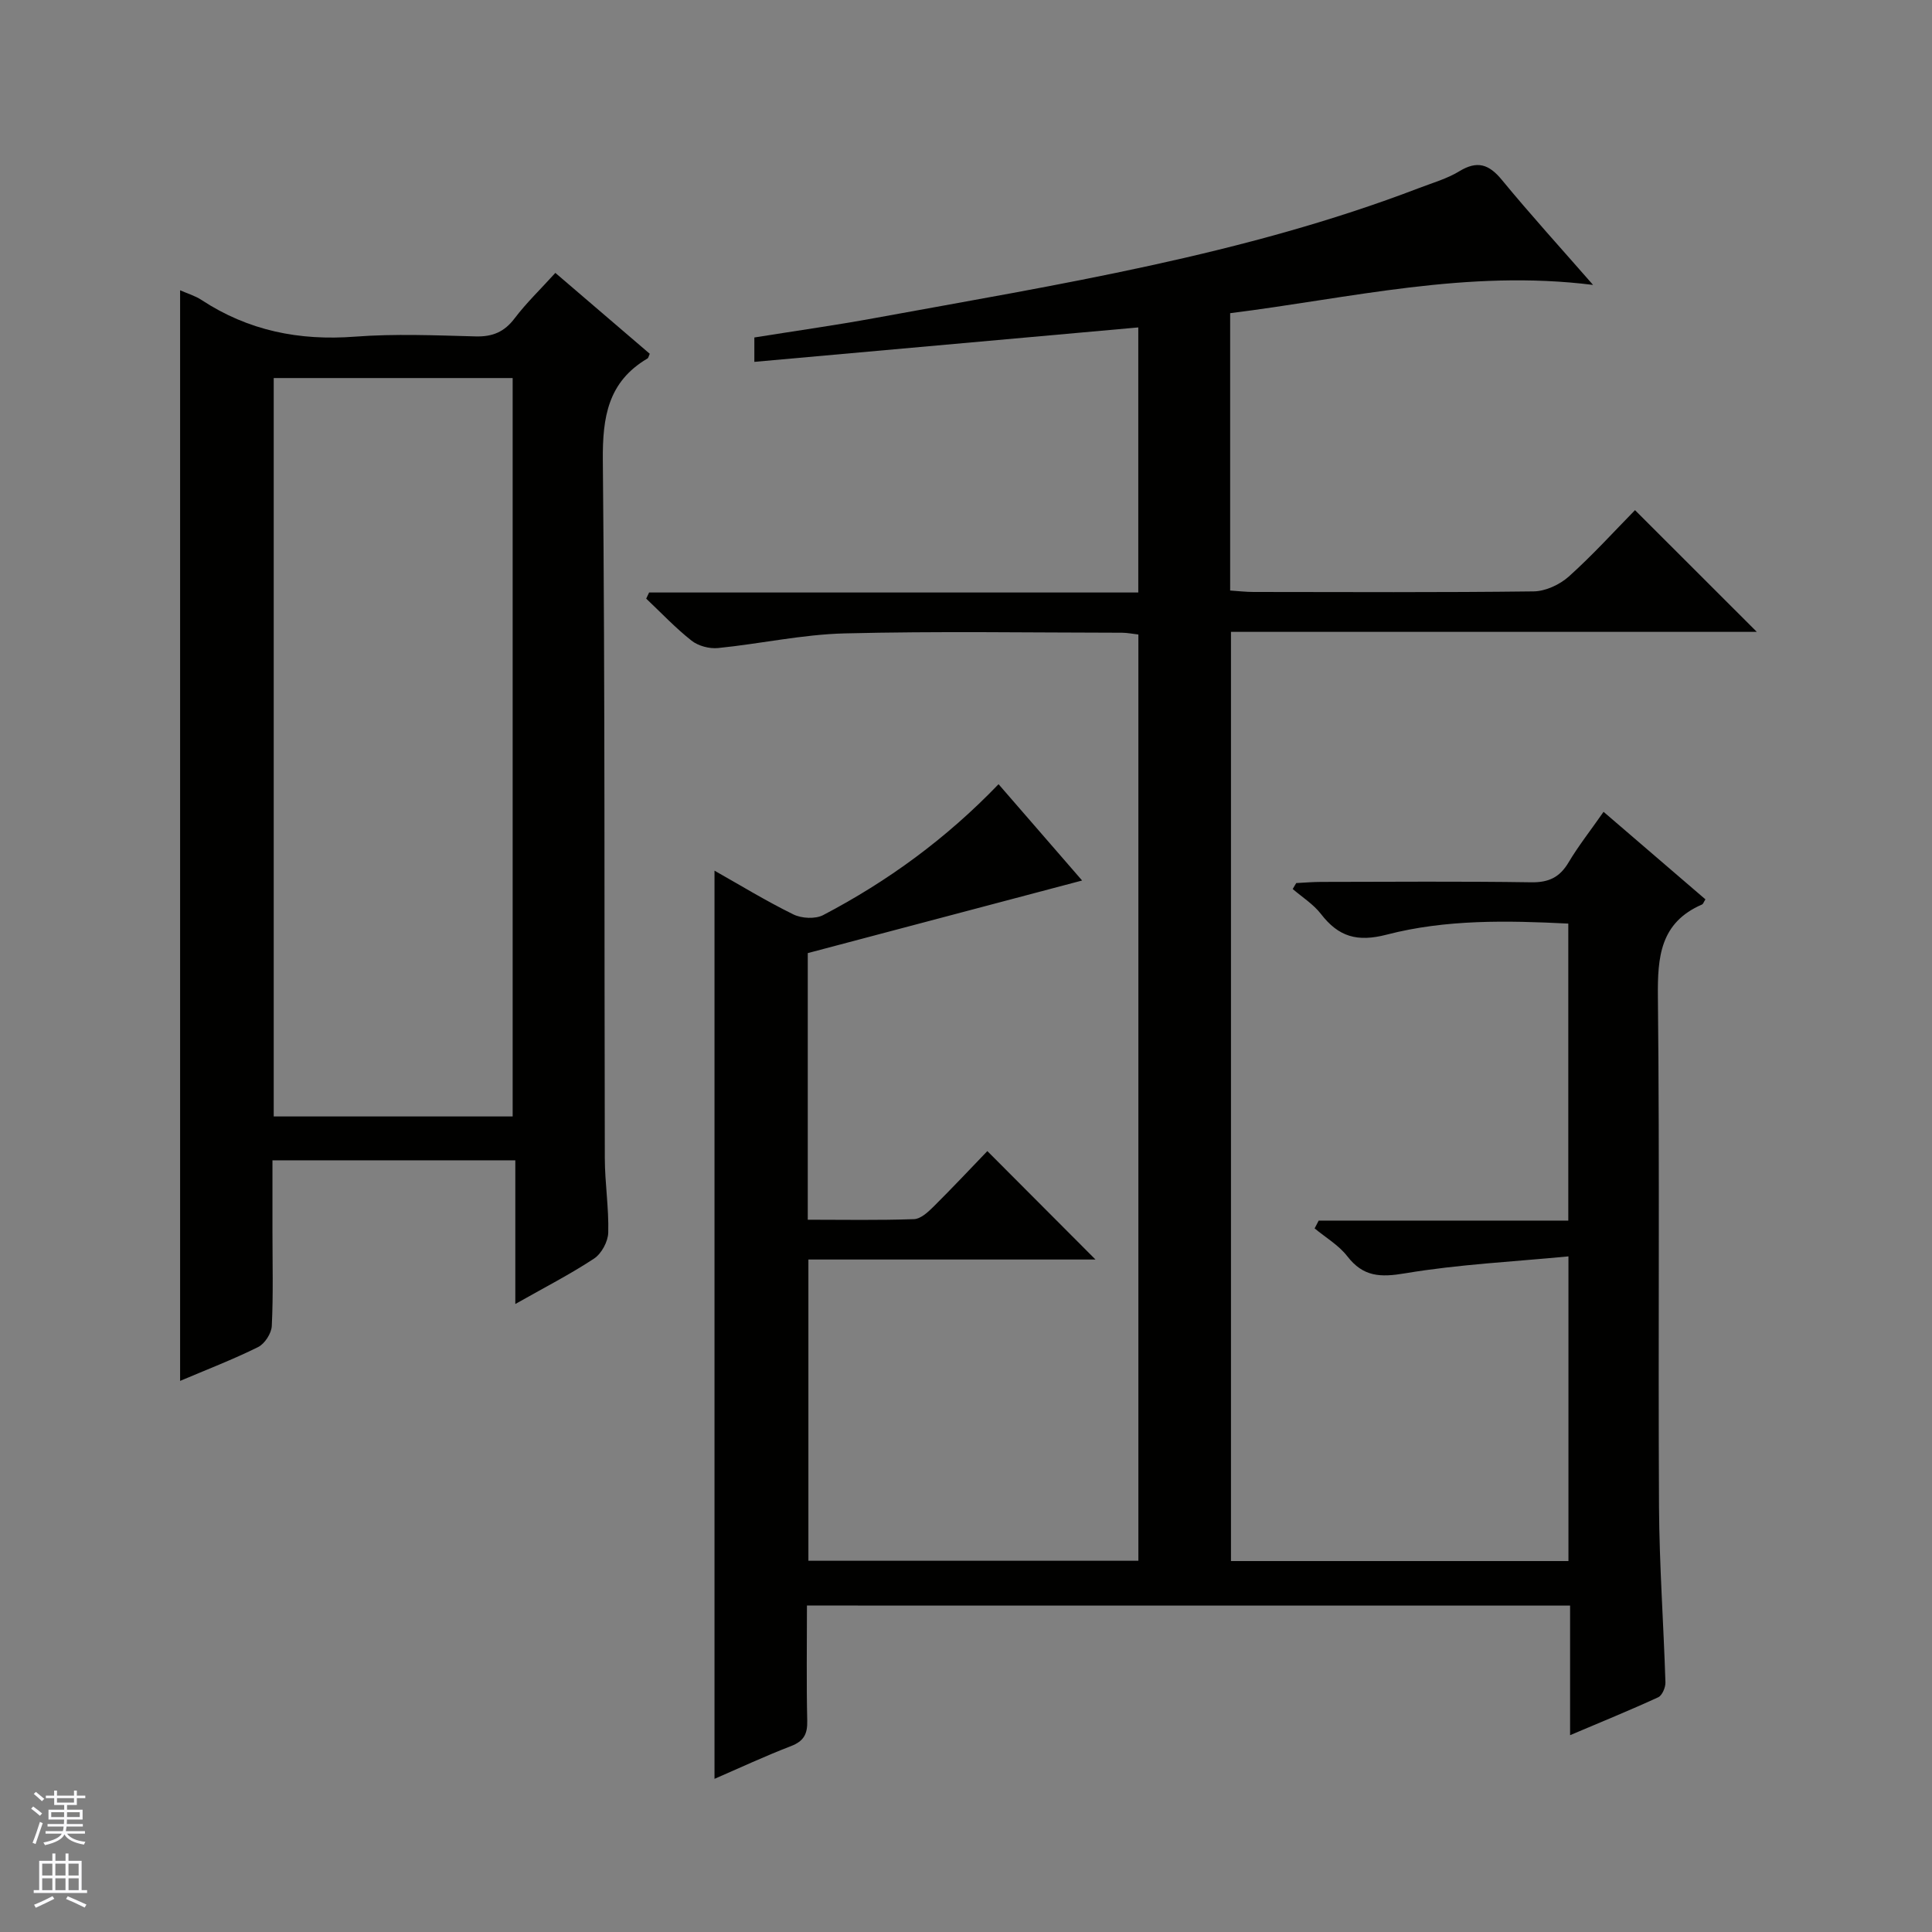 <svg enable-background="new 0 0 400 400" viewBox="0 0 400 400" xmlns="http://www.w3.org/2000/svg"><rect x="0" y="0" width="400" height="400" fill="#808080" stroke="none"/><path d="m167.07 332.41c0 8.24-.12 16.06.06 23.88.06 2.74-.72 4.2-3.36 5.22-5.4 2.08-10.65 4.53-15.84 6.78 0-62.8 0-125.27 0-188.03 5.14 2.9 10.61 6.25 16.33 9.06 1.71.84 4.55.99 6.17.14 13.34-6.99 25.42-15.78 36.31-27.1 6 6.92 11.92 13.74 17.3 19.94-19.01 5.03-37.97 10.05-56.8 15.03v55.2c7.43 0 14.72.14 22-.12 1.38-.05 2.9-1.46 4.02-2.57 3.89-3.86 7.64-7.86 11.16-11.52 7.72 7.74 14.96 15 22.39 22.45-19.52 0-39.34 0-59.44 0v62.37h68.32c0-63.94 0-127.7 0-191.77-1.15-.13-2.26-.36-3.36-.37-19.17-.02-38.34-.34-57.5.14-8.74.22-17.43 2.16-26.17 3.03-1.79.18-4.09-.43-5.48-1.53-3.34-2.63-6.29-5.77-9.39-8.7.2-.42.4-.85.6-1.27h101.28c0-18.43 0-36.19 0-54.88-26.54 2.38-52.89 4.75-79.49 7.13 0-1.74 0-3.16 0-5.05 8.36-1.34 16.71-2.51 24.99-4.03 38.04-6.97 76.32-12.99 112.69-26.93 2.79-1.07 5.75-1.91 8.27-3.45 3.73-2.27 6.14-1.47 8.82 1.79 5.89 7.16 12.14 14.03 18.88 21.74-26.06-3.28-50.36 2.76-75.14 5.85v57.42c1.66.11 3.25.3 4.84.3 19.33.02 38.67.12 58-.12 2.47-.03 5.4-1.4 7.28-3.08 4.94-4.43 9.42-9.38 13.7-13.74 8.6 8.6 16.87 16.86 25.22 25.2-35.97 0-72.2 0-108.87 0v192.38h69.87c0-20.75 0-41.18 0-63.08-11.5 1.11-22.75 1.65-33.78 3.5-5.15.87-8.7.76-12.01-3.53-1.77-2.29-4.48-3.87-6.76-5.76.28-.54.56-1.08.84-1.62h51.68c0-20.85 0-40.95 0-61.49-12.7-.64-25.37-.89-37.61 2.29-6.1 1.58-9.96.44-13.6-4.28-1.56-2.02-3.87-3.47-5.85-5.17.24-.41.49-.82.73-1.23 1.73-.09 3.46-.24 5.19-.24 14.5-.02 29-.14 43.5.08 3.62.05 5.87-1.05 7.69-4.11 2.03-3.41 4.51-6.55 7.25-10.48 7.17 6.16 14.15 12.15 21.09 18.12-.35.55-.46.96-.71 1.07-8.65 3.75-9.22 10.82-9.13 19.17.38 35.16.04 70.33.23 105.5.07 12.13.95 24.25 1.33 36.38.03 1.04-.67 2.7-1.49 3.08-5.84 2.69-11.81 5.11-18.25 7.85 0-9.24 0-17.83 0-26.83-52.72-.01-105.08-.01-158-.01z" fill="#010100"/><path d="m114.98 56.5c6.73 5.77 13.15 11.27 19.55 16.75-.22.45-.27.85-.49.98-8.17 4.82-9.31 12.13-9.23 21.08.47 48.15.28 96.32.41 144.47.01 5.15.85 10.3.71 15.43-.05 1.85-1.39 4.34-2.93 5.36-4.94 3.26-10.24 5.97-16.31 9.41 0-10.45 0-19.99 0-29.75-16.94 0-33.22 0-50.28 0v14.81c0 6.5.18 13.01-.14 19.49-.07 1.53-1.46 3.68-2.82 4.36-5.18 2.57-10.6 4.65-16.16 7.01 0-75.37 0-150.43 0-225.8 1.5.67 3.11 1.13 4.44 2.01 9.69 6.37 20.24 8.47 31.77 7.59 8.28-.63 16.66-.27 24.99-.05 3.5.09 5.94-.93 8.07-3.76 2.4-3.16 5.3-5.95 8.42-9.39zm-58.31 174.65h49.47c0-51.26 0-102.08 0-152.88-16.7 0-32.96 0-49.47 0z" fill="#010100"/><g fill="#fafafc"><path d="m6.45 374.46.42-.45c.65.47 1.27.95 1.85 1.44l-.45.49c-.66-.56-1.26-1.06-1.83-1.48m.93 7.33-.63-.26c.55-1.36 1.05-2.8 1.52-4.33.19.1.38.19.59.27-.46 1.29-.95 2.73-1.48 4.32m-.38-10.38.44-.42c.43.34 1.01.82 1.74 1.44l-.49.49c-.53-.51-1.09-1.01-1.69-1.51m2.5.35h1.72v-1.04h.59v1.04h3.52v-1.04h.59v1.04h1.75v.53h-1.75v1.42h-2.03v.97h3.22v2.03h-3.24c0 .35-.01.66-.03.93h3.32v.53h-3.37c-.03.27-.08.58-.15.94h3.96v.53h-3.71c.67.92 1.93 1.48 3.79 1.68-.13.24-.23.44-.29.59-2.13-.38-3.48-1.08-4.04-2.12-.43.97-1.77 1.72-4.03 2.23-.09-.19-.2-.37-.33-.55 2.1-.42 3.37-1.03 3.81-1.83h-3.36v-.53h3.58c.08-.29.13-.61.16-.94h-3.33v-.53h3.39c.02-.27.04-.58.04-.93h-3.23v-2.03h3.25v-.97h-2.07v-1.42h-1.73zm1.12 3.44v1h2.65c.01-.3.02-.44.01-.4v-.25-.35zm1.19-2h3.52v-.91h-3.52zm4.71 2h-2.63v.59c0 .15-.01.28-.01.4h2.64z"/><path d="m13.55 383.74h.63v1.52h2.72v6.07h1.13v.6h-11.05v-.6h1.13v-6.07h2.73v-1.52h.63v1.52h2.1v-1.52zm-2.68 8.83.38.56c-1.24.63-2.53 1.25-3.85 1.85-.1-.21-.21-.42-.34-.63 1.36-.55 2.63-1.15 3.81-1.78m-2.13-4.27h2.1v-2.45h-2.1zm0 3.04h2.1v-2.46h-2.1zm2.72-3.04h2.1v-2.45h-2.1zm0 3.04h2.1v-2.46h-2.1zm6.07 3.6c-1.41-.71-2.7-1.3-3.86-1.78l.35-.56c1.45.62 2.75 1.19 3.88 1.72zm-1.25-9.09h-2.1v2.45h2.1zm-2.09 5.49h2.1v-2.46h-2.1z"/></g></svg>